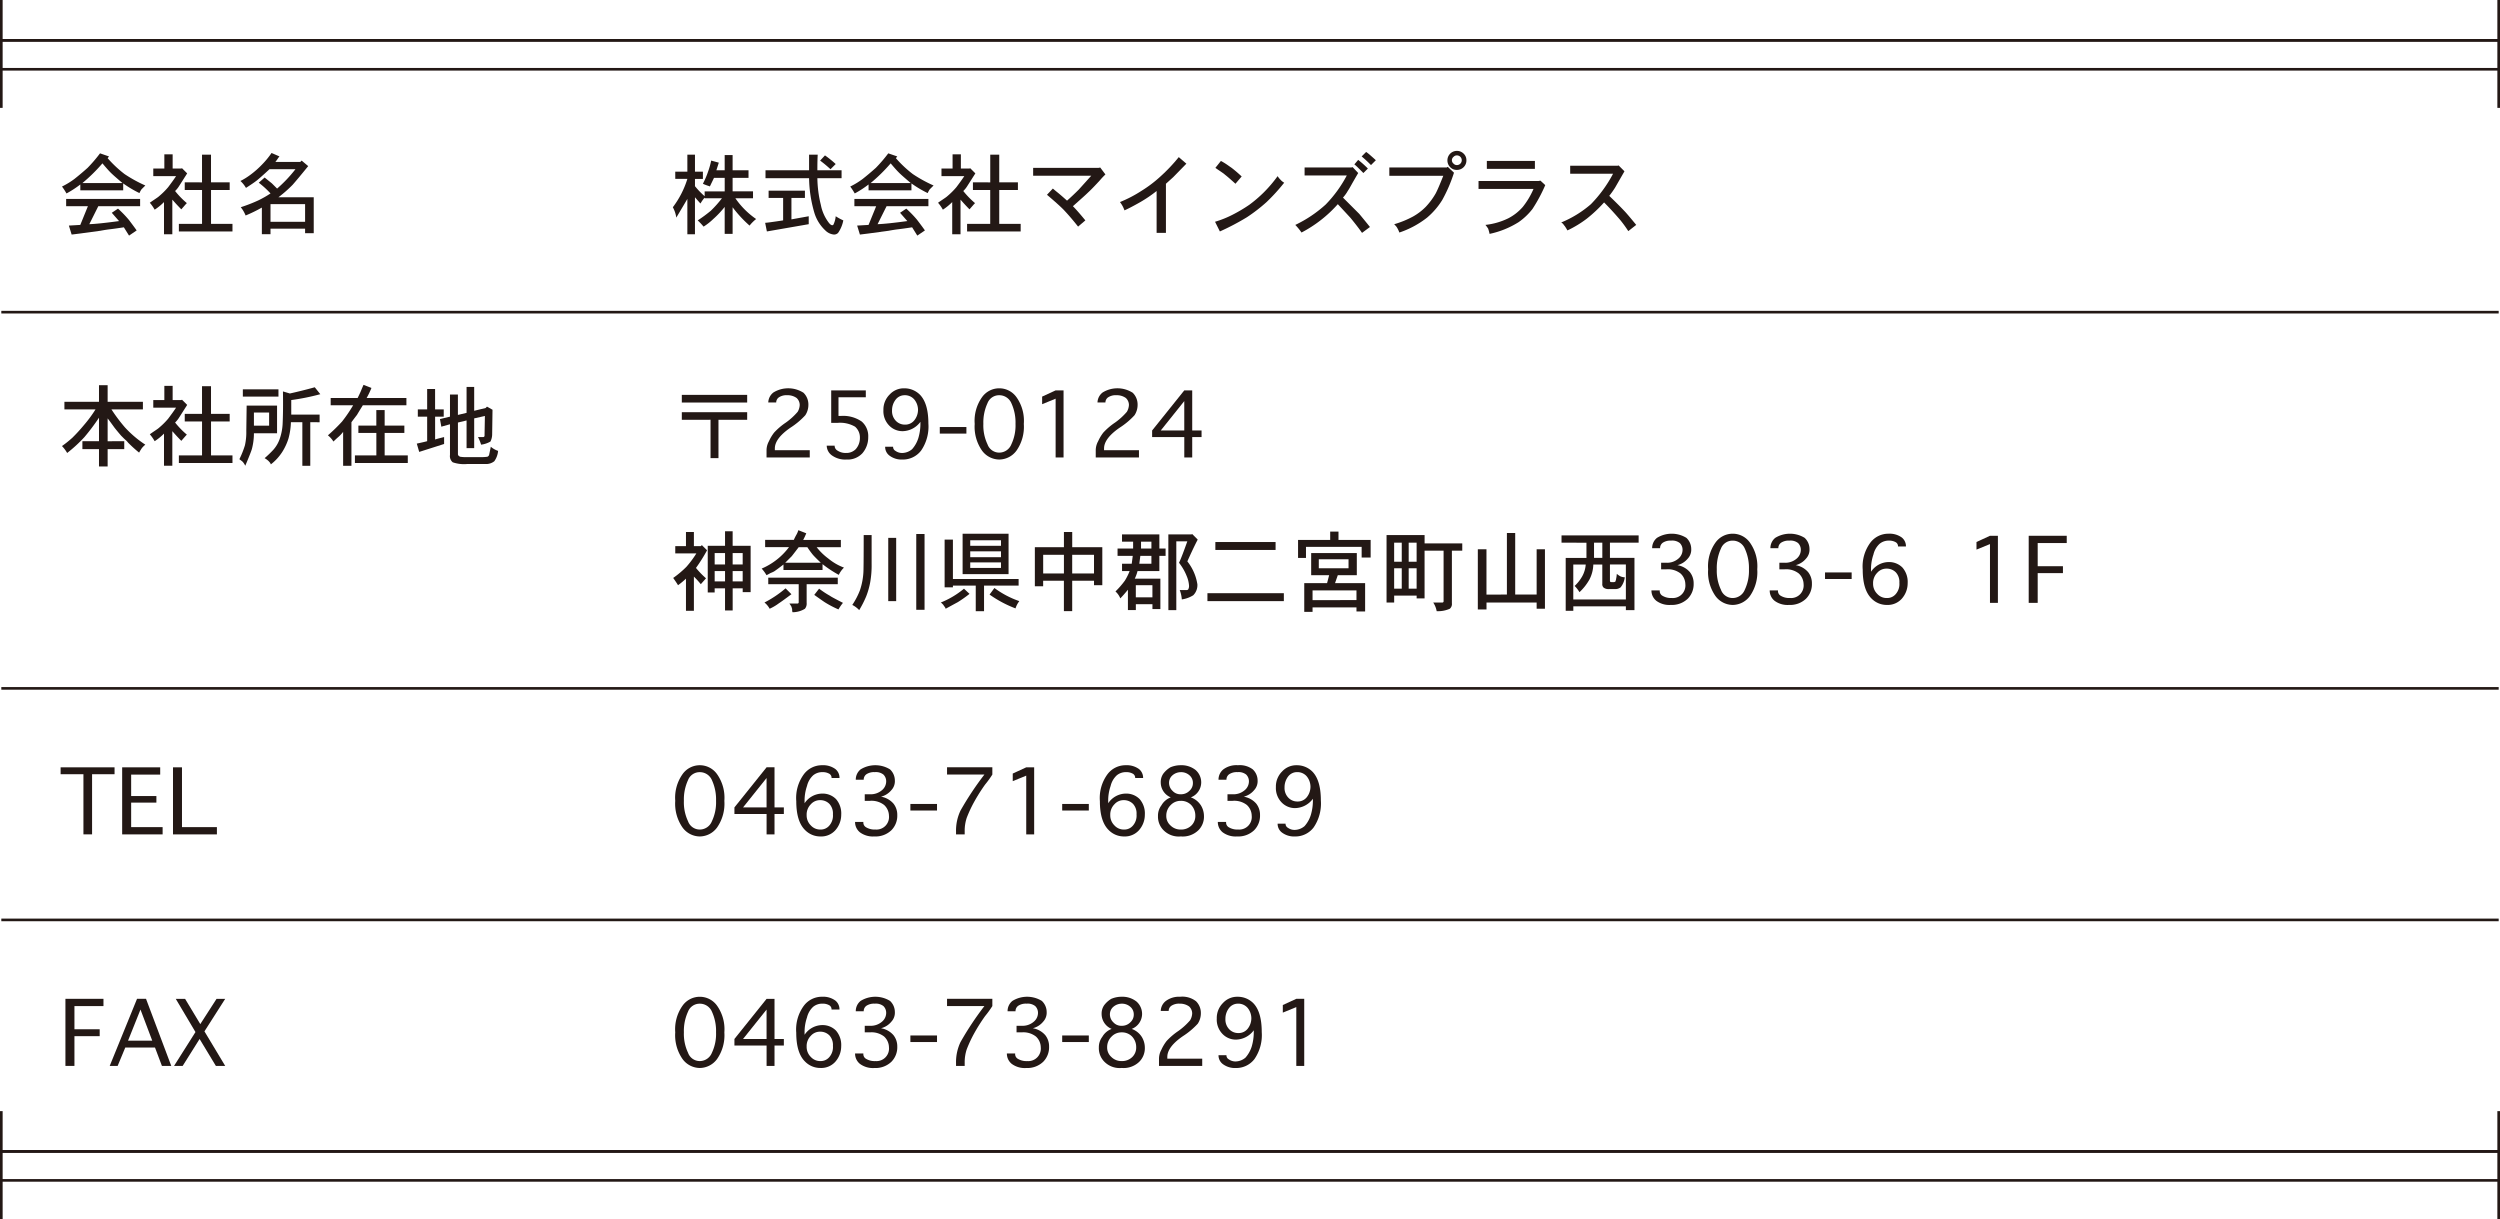 <svg xmlns="http://www.w3.org/2000/svg" width="378.259" height="184.437" viewBox="0 0 378.259 184.437"><defs><style>.cls-1{fill:#231815;}.cls-2{fill:none;stroke:#231815;stroke-width:0.4px;}</style></defs><g id="レイヤー_2" data-name="レイヤー 2"><g id="text"><path class="cls-1" d="M15.135,23.2l1.36.47-.209.262a17.48,17.48,0,0,0,2.564,2.407,20.724,20.724,0,0,0,3.139,1.727l-.314.313c-.105.105-.192.193-.262.262a3.259,3.259,0,0,0-.314.575,16.673,16.673,0,0,1-2.459-1.465V28.8H12.153v-.89a15.373,15.373,0,0,1-2.093,1.361,9.649,9.649,0,0,0-.68-1.047,11.7,11.7,0,0,0,1.883-1.15q.995-.786,1.988-1.675A21.659,21.659,0,0,0,15.135,23.2Zm-5.127,8V30.1H21.2v1.1H14.873l-1.36,2.721q1.413-.051,4.5-.471l-1.1-1.255.942-.628a16.929,16.929,0,0,1,1.621,1.674q.837,1.1,1.2,1.621l-1.151.786-.785-1.256q-1.36.209-2.041.288t-1.517.235l-3.087.419-1.256.156-.418-1.36,1.727-.1L13.3,31.2ZM15.5,24.715A25.384,25.384,0,0,1,12.467,27.7h6.069q-1.362-1.152-1.779-1.571Q16.286,25.658,15.5,24.715Z"/><path class="cls-1" d="M24.866,25.5V23.355h1.256V25.5H27.43l.105-.051.785.785-1.2,1.882a3.877,3.877,0,0,1-.627.786,12.639,12.639,0,0,0,1.778,1.831c-.1.1-.209.218-.314.34s-.279.323-.523.6q-.629-.627-1.36-1.465v5.233H24.814V30.574A8.495,8.495,0,0,1,23.4,31.726a6.079,6.079,0,0,0-.733-1.047c.139-.1.314-.226.523-.366s.4-.27.576-.392a2.984,2.984,0,0,0,.366-.288,11.168,11.168,0,0,0,1.308-1.308q.315-.418.6-.811t.6-.863H23.192V25.5Zm5.7,2.093V23.406h1.36v4.186h2.825v1.151H31.93v5.128h3.244v1.151h-8.11V33.871H30.57V28.743H27.953V27.592Z"/><path class="cls-1" d="M41.661,24.506h3.767l.21-.21.994.837q-1.57,1.936-2.354,2.825a18.884,18.884,0,0,1-2.146,1.884h5.337v5.441H46.161V34.6H40.929v.837H39.621v-4.03a22.3,22.3,0,0,1-2.459,1.2,4.859,4.859,0,0,0-.733-1.255A23.579,23.579,0,0,0,39.1,30.313a15.52,15.52,0,0,0,1.831-1.046,13.926,13.926,0,0,0-1.779-1.622l.889-.785,1.1.889.785.785A20.5,20.5,0,0,0,44.7,25.605H40.772q-1.36,1.256-1.884,1.674T37.214,28.43a4.236,4.236,0,0,0-.837-1.047,9.847,9.847,0,0,0,1.517-.941,13.531,13.531,0,0,0,1.727-1.518,12.512,12.512,0,0,0,1.465-1.778l1.2.522a2.379,2.379,0,0,0-.261.341Q41.871,24.243,41.661,24.506Zm4.5,9.051V30.889H40.929v2.668Z"/><path class="cls-1" d="M14.978,60.791v-2.51h1.308v2.51h5.337v1.152H16.862a24.776,24.776,0,0,0,2.04,2.72,16.123,16.123,0,0,0,3.087,2.617,3.562,3.562,0,0,0-.523.522,7.409,7.409,0,0,0-.419.681,20.555,20.555,0,0,1-1.674-1.518,2.3,2.3,0,0,0-.34-.366c-.123-.105-.245-.217-.366-.34l-.341-.34q-.627-.732-.994-1.2-.263-.365-.628-.863c-.244-.331-.384-.514-.418-.549v3.453H18.8v1.2H16.286v2.616H14.978V67.959H12.467v-1.2h2.511V63.2a32.323,32.323,0,0,1-2.2,2.93,21.493,21.493,0,0,1-2.617,2.407,5.13,5.13,0,0,0-.784-1.046,16.621,16.621,0,0,0,1.569-1.256,25.394,25.394,0,0,0,1.727-1.884,19.515,19.515,0,0,0,1.779-2.406H9.746V60.791Z"/><path class="cls-1" d="M24.866,60.53V58.385h1.256V60.53H27.43l.105-.052.785.785-1.2,1.883a3.874,3.874,0,0,1-.627.785,12.588,12.588,0,0,0,1.778,1.831c-.1.1-.209.219-.314.34s-.279.323-.523.6q-.629-.627-1.36-1.464v5.232H24.814V65.605A8.487,8.487,0,0,1,23.4,66.756a6.121,6.121,0,0,0-.733-1.047c.139-.1.314-.225.523-.366s.4-.27.576-.392a2.889,2.889,0,0,0,.366-.288,11.178,11.178,0,0,0,1.308-1.307q.315-.42.6-.812t.6-.863H23.192V60.53Zm5.7,2.092V58.437h1.36v4.185h2.825v1.152H31.93V68.9h3.244v1.15h-8.11V68.9H30.57V63.774H27.953V62.622Z"/><path class="cls-1" d="M37.266,65.187l.053-3.82h4.6v4.186H38.418a9.129,9.129,0,0,1-.314,2.406q-.157.525-.994,2.512a2.453,2.453,0,0,0-.419-.628q-.053-.052-.471-.366a14,14,0,0,0,.837-2.093A8.986,8.986,0,0,0,37.266,65.187Zm-.523-5.18v-1.1h5.389v1.1Zm3.976,4.4V62.413h-2.3V64.4Zm3.349-3.872v2.2h4.29v1.15H46.946v6.593h-1.2V63.878H44.016a10.429,10.429,0,0,1-.366,2.459,8.507,8.507,0,0,1-.942,2.041,7.55,7.55,0,0,1-1.727,1.884.908.908,0,0,0-.157-.288,2.774,2.774,0,0,0-.209-.235,3.407,3.407,0,0,0-.576-.419,15.923,15.923,0,0,0,1.308-1.256,4.859,4.859,0,0,0,.942-1.57,8.117,8.117,0,0,0,.471-2.3q.1-1.989.052-4.971l1.047.314q1.884-.419,3.767-.942l.837,1.047A33.907,33.907,0,0,1,44.068,60.53Z"/><path class="cls-1" d="M55.474,60.216h6.017v1.1H54.9q-.838,1.361-.89,1.465-.053.052-.837,1.1v6.593H51.916V65.343a4.843,4.843,0,0,1-.706.759q-.393.34-.759.707a3.8,3.8,0,0,0-.837-.943,25.492,25.492,0,0,0,2.146-2.092,21.747,21.747,0,0,0,1.673-2.459h-3.4v-1.1h4.081q.364-.732.523-1.125c.1-.262.227-.549.366-.863l1.2.47A12.514,12.514,0,0,1,55.474,60.216ZM56.939,64.4V62.047H58.2V64.4h2.982v1.1H58.2v3.4H61.7v1.15H53.7V68.9h3.244V65.5h-2.72V64.4Z"/><path class="cls-1" d="M64.63,61.943V58.856h1.2v3.087h1.307v1.1H65.834v3.453c.209-.069.452-.138.732-.209l.628-.157v1.047l-3.767,1.2-.366-1.256q1.2-.261,1.569-.366V63.041H63.218v-1.1Zm5.964.523V58.542h1.152v3.61l1.726-.418.209-.21.838.471-.053,3.714a2.5,2.5,0,0,1-.261,1.1,3.824,3.824,0,0,1-1.413.471,6.1,6.1,0,0,0-.471-1.152h.732a.3.3,0,0,0,.21-.053.546.546,0,0,0,.052-.313l.052-2.825-1.621.366v4.5H70.594V63.616l-1.307.315v4.761a.352.352,0,0,0,.1.261.647.647,0,0,0,.262.158,5.888,5.888,0,0,0,1.151.051h1.569a8,8,0,0,0,1.361-.051A.481.481,0,0,0,74,68.849l.262-1.256a3.256,3.256,0,0,0,1.1.628,3.113,3.113,0,0,1-.576,1.569,1.984,1.984,0,0,1-1.151.419H70.647a5.2,5.2,0,0,1-2.145-.261,1.207,1.207,0,0,1-.419-1.1V64.193l-1.308.366-.209-1.152,1.517-.366V59.693h1.2V62.78Z"/><path class="cls-1" d="M17.332,117.142h-3.4v9.1H12.624v-9.1H9.171V116.1h8.161Z"/><path class="cls-1" d="M19.844,125.147h4.761v1.1H18.484V116.1h5.755v1.1H19.844v3.244h3.819v.994H19.844Z"/><path class="cls-1" d="M27.535,125.147h5.284v1.1H26.175V116.1h1.36Z"/><path class="cls-1" d="M15.083,156.776h-3.82v4.5H9.9V151.125h5.755v1.1H11.263v3.506h3.82Z"/><path class="cls-1" d="M24.5,161.276,23.453,158.5h-4.5L17.8,161.276H16.6l4.133-10.151h1.36l3.82,10.151Zm-5.127-3.82h3.662l-1.779-4.709Z"/><path class="cls-1" d="M34.074,161.276H32.662L30.2,157.2l-2.564,4.081H26.331l3.244-5.127-2.982-5.024h1.412l2.3,3.82,2.459-3.82h1.308l-3.139,4.918Z"/><path class="cls-1" d="M102.167,25.971H104V23.406h1.152v2.565h1.2v1.1h-1.2v1.1a11.777,11.777,0,0,0,1.465,1.517v-.733h3.034v-2.04h-1.622L107.4,28.22a.335.335,0,0,0-.157-.078c-.07-.018-.2-.061-.392-.131a4.5,4.5,0,0,1-.5-.209,13.21,13.21,0,0,0,.784-1.831,12.242,12.242,0,0,0,.472-1.675l1.151.315-.367,1.15h1.256v-2.3h1.2v2.3h2.407v1.151h-2.407v2.04h3.087V30h-2.668a12.19,12.19,0,0,0,3.139,3.139,6.205,6.205,0,0,0-.994.994,18.353,18.353,0,0,1-2.564-2.772v4.028h-1.2V31.307a14.182,14.182,0,0,1-1.726,1.831,8.924,8.924,0,0,1-1.465,1.151,10.4,10.4,0,0,0-.89-.941,20.913,20.913,0,0,0,1.988-1.465A17.244,17.244,0,0,0,109.231,30h-2.616v-.1a5.474,5.474,0,0,0-.628.889q-.21-.209-.837-.942v5.6H104V30.1q-.209.366-1.674,2.825a4.621,4.621,0,0,0-.523-1.569,13.927,13.927,0,0,0,2.2-4.29h-1.831Z"/><path class="cls-1" d="M116.294,29.947v-1.1h5.493v1.1h-2.04v3.244l2.616-.471v1.2l-6.331,1.1-.261-1.308q.314,0,2.72-.366v-3.4Zm7.377-4.186h3.662v1.2h-3.662a17.817,17.817,0,0,0,.523,4.028,6.456,6.456,0,0,0,1.1,2.564c.243.349.453.523.628.523a.205.205,0,0,0,.209-.157,3.559,3.559,0,0,0,.314-1.2,8.629,8.629,0,0,0,1.151.628,4.938,4.938,0,0,1-.785,1.884.858.858,0,0,1-.628.26,2.134,2.134,0,0,1-1.308-.628,6.045,6.045,0,0,1-1.674-2.719,19.563,19.563,0,0,1-.785-5.18h-6.592v-1.2h6.592V23.406h1.308Q123.671,24.192,123.671,25.761Zm.419-1.465.732-.784a15.521,15.521,0,0,1,1.622,1.308l-.785.785A18.777,18.777,0,0,0,124.09,24.3Z"/><path class="cls-1" d="M134.4,23.2l1.36.47-.209.262a17.38,17.38,0,0,0,2.564,2.407,20.675,20.675,0,0,0,3.139,1.727l-.314.313-.262.262a3.133,3.133,0,0,0-.314.575,16.621,16.621,0,0,1-2.459-1.465V28.8h-6.488v-.89a15.361,15.361,0,0,1-2.092,1.361,9.546,9.546,0,0,0-.681-1.047,11.672,11.672,0,0,0,1.884-1.15q.993-.786,1.988-1.675A21.659,21.659,0,0,0,134.4,23.2Zm-5.128,8V30.1h11.2v1.1h-6.331l-1.36,2.721q1.413-.051,4.5-.471l-1.1-1.255.941-.628a16.871,16.871,0,0,1,1.622,1.674q.837,1.1,1.2,1.621l-1.151.786-.785-1.256q-1.362.209-2.041.288t-1.517.235l-3.087.419-1.256.156-.418-1.36,1.726-.1,1.152-2.826Zm5.494-6.487a25.3,25.3,0,0,1-3.035,2.983h6.07q-1.362-1.152-1.779-1.571Q135.548,25.658,134.763,24.715Z"/><path class="cls-1" d="M144.128,25.5V23.355h1.256V25.5h1.308l.1-.051.784.785-1.2,1.882a3.851,3.851,0,0,1-.628.786,12.7,12.7,0,0,0,1.779,1.831c-.1.1-.209.218-.314.34s-.279.323-.523.6q-.629-.627-1.36-1.465v5.233h-1.256V30.574a8.5,8.5,0,0,1-1.413,1.152,6.147,6.147,0,0,0-.732-1.047c.139-.1.314-.226.523-.366s.4-.27.576-.392a3.067,3.067,0,0,0,.366-.288,11.249,11.249,0,0,0,1.308-1.308q.314-.418.6-.811t.6-.863h-3.453V25.5Zm5.7,2.093V23.406h1.361v4.186h2.825v1.151h-2.825v5.128h3.243v1.151h-8.109V33.871h3.5V28.743h-2.616V27.592Z"/><path class="cls-1" d="M156.319,25.4h9.888l.262-.052.785,1.046a11.66,11.66,0,0,0-.837.89q-1.2,1.308-1.779,1.831-.263.261-.759.706T162.336,31.2q.679.681,1.883,2.146l-1.1.941q-1.15-1.463-2.249-2.616-.786-.783-2.459-2.2l.889-.942q.366.313.759.628t1.387,1.2q.783-.68,1.778-1.673l1.884-2.093h-8.79Z"/><path class="cls-1" d="M177.509,26.808l-1.1.994v7.43H175V28.9a20.1,20.1,0,0,1-2.459,1.673q-1.569.891-2.406,1.256a4.352,4.352,0,0,0-.681-1.256,19.276,19.276,0,0,0,3.3-1.726,18.887,18.887,0,0,0,2.825-2.145,25.352,25.352,0,0,0,2.773-2.93l1.151.994Z"/><path class="cls-1" d="M193.309,26.651a2.744,2.744,0,0,0,.419.523,2.156,2.156,0,0,0,.575.471,28.373,28.373,0,0,1-2.668,2.929,24.531,24.531,0,0,1-2.982,2.3,36.765,36.765,0,0,1-4.081,2.145l-.732-1.465a15.456,15.456,0,0,0,2.615-1.046,22.473,22.473,0,0,0,2.564-1.518,19.454,19.454,0,0,0,2.2-1.883A20.011,20.011,0,0,0,193.309,26.651Zm-5.441.052-.941,1.1q-1.152-1.045-1.57-1.36a3.118,3.118,0,0,0-.367-.288c-.174-.123-.366-.253-.575-.393s-.384-.262-.523-.366l.837-1.046a10.28,10.28,0,0,1,1.02.628q.444.314.6.418A19.911,19.911,0,0,1,187.868,26.7Z"/><path class="cls-1" d="M197.39,25.343h7.064l.209-.053.837.89q-.733,1.255-.994,1.726c-.175.314-.314.559-.418.733q-.107.156-.314.5a5.857,5.857,0,0,1-.576.759l2.459,2.459q.785.942,1.622,1.988l-1.2.89q-.574-.838-1.726-2.25-.576-.628-1.936-2.093a19.264,19.264,0,0,1-5.493,4.29,9.267,9.267,0,0,0-.942-1.151,18.875,18.875,0,0,0,4.6-3.087,18.815,18.815,0,0,0,3.192-4.395H197.39Zm9.575.156-.68.681q-.21-.209-.419-.419l-.444-.444a6,6,0,0,0-.5-.445l.575-.68A14.943,14.943,0,0,1,206.965,25.5Zm-.942-1.831.68-.679a6.645,6.645,0,0,1,.681.548q.575.5.785.707l-.733.733A18.948,18.948,0,0,0,206.023,23.668Z"/><path class="cls-1" d="M210.209,25.343h8.685l.157-.1.942.888a22.53,22.53,0,0,1-1.779,4.134,11.218,11.218,0,0,1-2.3,2.668,14.005,14.005,0,0,1-4.186,2.25,4.188,4.188,0,0,0-.314-.681,1.394,1.394,0,0,0-.156-.235c-.071-.086-.176-.2-.314-.34a14.5,14.5,0,0,0,2.825-1.151,8.569,8.569,0,0,0,1.936-1.465,10.621,10.621,0,0,0,1.517-2.04q.366-.68,1.151-2.668h-8.162Zm10.2-2.512a1.422,1.422,0,0,1,1.047.419,1.36,1.36,0,0,1,.418.994,1.43,1.43,0,0,1-1.465,1.465,1.354,1.354,0,0,1-.994-.419A1.418,1.418,0,0,1,219,24.244a1.429,1.429,0,0,1,1.412-1.413Zm0,.681a.649.649,0,0,0-.47.209.653.653,0,0,0,0,1.046.646.646,0,0,0,.47.21.733.733,0,1,0,0-1.465Z"/><path class="cls-1" d="M223.708,27.383h9.1l.262-.052.732.68a23.634,23.634,0,0,1-1.935,3.61,9.533,9.533,0,0,1-2.093,1.989,13.462,13.462,0,0,1-4.395,1.778c-.035-.175-.1-.437-.209-.784a5.946,5.946,0,0,0-.419-.576,10.44,10.44,0,0,0,3.453-.995,7.42,7.42,0,0,0,2.2-1.726,11.886,11.886,0,0,0,1.622-2.721h-8.319Zm1.256-1.831v-1.2h7.272v1.2Z"/><path class="cls-1" d="M237.573,25.081h7.167l.158-.052.889.889-1.413,2.459a13.7,13.7,0,0,1-.889,1.256q1.621,1.569,2.25,2.25.417.418,1.831,2.145l-1.2.942a17.547,17.547,0,0,0-1.256-1.727q-1.255-1.464-2.407-2.616a20.842,20.842,0,0,1-2.616,2.459,16.42,16.42,0,0,1-2.93,1.778,7.473,7.473,0,0,0-.418-.679,1.174,1.174,0,0,1-.183-.236,1.025,1.025,0,0,0-.341-.288,16.24,16.24,0,0,0,4.5-2.772,19.668,19.668,0,0,0,3.348-4.605h-6.487Z"/><path class="cls-1" d="M103.161,60.9V59.745h9.889V60.9Zm0,2.616v-1.15h9.889v1.15h-4.343V69.32h-1.2V63.512Z"/><path class="cls-1" d="M117.236,68.116h5.284v1.1h-6.54v-1.1a2.85,2.85,0,0,1,.366-1.36,6.438,6.438,0,0,1,.785-1.308,10.008,10.008,0,0,1,1.779-1.517,9.868,9.868,0,0,0,1.779-1.622A2.229,2.229,0,0,0,121,61.263a1.455,1.455,0,0,0-.471-1.047,2.346,2.346,0,0,0-1.413-.419,2.079,2.079,0,0,0-1.255.315.943.943,0,0,0-.419.784h-1.2a1.987,1.987,0,0,1,.785-1.517,4.284,4.284,0,0,1,4.552.052,2.488,2.488,0,0,1,.733,1.832,2.848,2.848,0,0,1-.471,1.569,11.43,11.43,0,0,1-2.25,1.883q-2.355,1.623-2.354,3.14Z"/><path class="cls-1" d="M126.705,63.983h-.941V59.065H131v1.047h-4.133v2.825h.314a4.927,4.927,0,0,1,3.191.837,2.911,2.911,0,0,1,.994,2.354,3.676,3.676,0,0,1-.89,2.459,3.05,3.05,0,0,1-2.406.942,3.439,3.439,0,0,1-2.2-.627,1.843,1.843,0,0,1-.784-1.466h1.2a.818.818,0,0,0,.418.732,2.221,2.221,0,0,0,1.308.367,1.98,1.98,0,0,0,1.465-.576,2.5,2.5,0,0,0,.628-1.674,2.153,2.153,0,0,0-.732-1.726A4.505,4.505,0,0,0,126.705,63.983Z"/><path class="cls-1" d="M139.262,64.193v-.367a3.422,3.422,0,0,1-2.72,1.413,2.8,2.8,0,0,1-2.041-.89,3.109,3.109,0,0,1-.837-2.3,3.194,3.194,0,0,1,.942-2.354,2.9,2.9,0,0,1,2.2-.942,3.309,3.309,0,0,1,2.355.942q1.306,1.308,1.308,4.395a6.4,6.4,0,0,1-1.1,4.08,3.465,3.465,0,0,1-2.825,1.361,3.042,3.042,0,0,1-1.936-.576,1.632,1.632,0,0,1-.68-1.36h1.2a.679.679,0,0,0,.366.628,1.7,1.7,0,0,0,1.047.314,2.365,2.365,0,0,0,1.465-.576,4.587,4.587,0,0,0,.941-1.674A7.583,7.583,0,0,0,139.262,64.193ZM136.8,59.8a1.69,1.69,0,0,0-1.255.628,2.632,2.632,0,0,0-.576,1.675,2.115,2.115,0,0,0,.576,1.569,1.857,1.857,0,0,0,1.36.575,1.744,1.744,0,0,0,1.413-.628A2.562,2.562,0,0,0,138.9,62a2.5,2.5,0,0,0-.575-1.57A1.867,1.867,0,0,0,136.8,59.8Z"/><path class="cls-1" d="M142.193,64.611h4.028v.994h-4.028Z"/><path class="cls-1" d="M151.192,69.529a3.273,3.273,0,0,1-2.617-1.361,6.3,6.3,0,0,1-1.1-4.028,6.174,6.174,0,0,1,1.1-4.028,3.195,3.195,0,0,1,5.232,0,6.168,6.168,0,0,1,1.1,4.028,6.3,6.3,0,0,1-1.1,4.028A3.271,3.271,0,0,1,151.192,69.529Zm0-1.046a1.979,1.979,0,0,0,1.831-1.256,6.661,6.661,0,0,0,.628-3.087A6.994,6.994,0,0,0,153.023,61a1.98,1.98,0,0,0-1.831-1.2,1.875,1.875,0,0,0-1.779,1.2,6.98,6.98,0,0,0-.628,3.139,6.648,6.648,0,0,0,.628,3.087A1.878,1.878,0,0,0,151.192,68.483Z"/><path class="cls-1" d="M159.72,59.065h1.2v10.15h-1.2V60.321l-2.041.836v-1.15Z"/><path class="cls-1" d="M167.045,68.116h5.284v1.1h-6.54v-1.1a2.85,2.85,0,0,1,.366-1.36,6.438,6.438,0,0,1,.785-1.308,10.008,10.008,0,0,1,1.779-1.517,9.868,9.868,0,0,0,1.779-1.622,2.229,2.229,0,0,0,.314-1.046,1.451,1.451,0,0,0-.471-1.047,2.346,2.346,0,0,0-1.413-.419,2.079,2.079,0,0,0-1.255.315.943.943,0,0,0-.419.784h-1.2a1.986,1.986,0,0,1,.784-1.517,4.284,4.284,0,0,1,4.552.052,2.488,2.488,0,0,1,.733,1.832,2.848,2.848,0,0,1-.471,1.569,11.43,11.43,0,0,1-2.25,1.883q-2.355,1.623-2.354,3.14Z"/><path class="cls-1" d="M181.8,65.134v.994h-1.413v3.087h-1.2V66.128h-4.866v-.994l4.866-6.069h1.2v6.069Zm-2.616,0V60.687l-3.558,4.447Z"/><path class="cls-1" d="M103.789,82.635V80.489h1.2v2.146h1.047l.157-.157.785.785a24.287,24.287,0,0,1-1.675,2.668,13.12,13.12,0,0,0,1.518,1.569l-.785.89c-.14-.174-.3-.358-.471-.55s-.366-.392-.576-.6v5.179h-1.2V87.553a12.243,12.243,0,0,1-1.2.994q-.21-.366-.733-1.1a15.07,15.07,0,0,0,1.989-1.674,14.913,14.913,0,0,0,1.517-2.04h-3.192v-1.1Zm5.912-.053v-2.2h1.151v2.2h2.721v7.011h-1.2v-.575h-1.518v3.348H109.7V89.018h-1.569v.628h-1.047V82.582Zm0,2.825V83.681h-1.569v1.726Zm0,2.564V86.4h-1.569v1.569Zm2.669-2.564V83.681h-1.518v1.726Zm0,2.564V86.4h-1.518v1.569Z"/><path class="cls-1" d="M121.526,81.693h5.7v1.1h-3.663a9.154,9.154,0,0,0,1.779,1.727,8.134,8.134,0,0,0,2.354,1.36,3.782,3.782,0,0,0-.784,1.1,17.51,17.51,0,0,1-2.459-1.621v.888h-5.912v-.837c-.628.49-1.1.837-1.413,1.047l-.209.105c-.071.035-.149.07-.236.1a1.722,1.722,0,0,0-.261.131q-.132.078-.445.236a6.028,6.028,0,0,0-.733-1,10.108,10.108,0,0,0,4.134-3.244h-3.61v-1.1h4.342a7.8,7.8,0,0,1,.393-.785,3.027,3.027,0,0,0,.287-.68l1.2.47A9.524,9.524,0,0,1,121.526,81.693Zm-5.075,10.412a3.147,3.147,0,0,0-.785-.943,16.418,16.418,0,0,0,3.192-2.144l.889.889q-1.466,1.1-1.883,1.361A7.369,7.369,0,0,1,116.451,92.105Zm-.21-3.715V87.4h10.517v.994h-4.709v2.825a1.231,1.231,0,0,1-.262.89,3.564,3.564,0,0,1-1.883.523,1.622,1.622,0,0,1-.052-.392A.353.353,0,0,0,119.8,92a.65.65,0,0,0-.1-.288,3.712,3.712,0,0,0-.262-.392h1.2a.217.217,0,0,0,.157-.052.213.213,0,0,0,.052-.157V88.39Zm5.913-5.6h-1.309c-.209.281-.558.733-1.046,1.361l-.994.994h5.389q-.784-.734-1.2-1.2A13.865,13.865,0,0,1,122.154,82.791Zm5.389,8.424a6.817,6.817,0,0,0-.68.994,15.194,15.194,0,0,1-2.093-1.1q-.471-.314-1.57-1.1l.732-.942a14.4,14.4,0,0,0,1.675,1.1Q125.711,90.275,127.543,91.215Z"/><path class="cls-1" d="M130,92.314a3.7,3.7,0,0,0-1.047-.785,11.055,11.055,0,0,0,1.151-2.2,10.212,10.212,0,0,0,.524-2.616q.051-.47.052-5.755h1.2V85.3a14.72,14.72,0,0,1-.21,2.772,11.411,11.411,0,0,1-.628,2.2A15.76,15.76,0,0,1,130,92.314Zm4.395-1.361V81.379h1.2v9.574Zm4.238,1.309V80.8h1.255V92.262Z"/><path class="cls-1" d="M143.082,92.105a.923.923,0,0,0-.262-.419.5.5,0,0,0-.13-.209,2.077,2.077,0,0,0-.341-.315,13.1,13.1,0,0,0,3.506-2.092l.837.785a19.062,19.062,0,0,1-1.779,1.256Q144.808,91.164,143.082,92.105Zm-.157-3.244v-7.22h1.255v5.964h9.941V88.6h-5.232v3.872h-1.255V88.6H144.18v.262Zm2.721-1.989V80.751H152.6v6.121Zm5.807-4.29v-.837H146.8v.837Zm0,1.727v-.89H146.8v.89Zm0,1.622v-.837H146.8v.837Zm2.773,5.022a3.524,3.524,0,0,0-.575,1.1,17.346,17.346,0,0,1-3.925-2.093l.733-.994A13.938,13.938,0,0,0,154.226,90.953Z"/><path class="cls-1" d="M160.975,82.791v-2.3h1.256v2.3h4.552v5.756h-1.256v-.681h-3.3v4.605h-1.256V87.866h-3.139V88.7h-1.255V82.791Zm0,3.977V83.943h-3.139v2.825Zm4.552,0V83.943h-3.3v2.825Z"/><path class="cls-1" d="M169.765,81.954v-1.1h5.651V83h.942v1.1h-.942v2.3h-3.3a6.122,6.122,0,0,1-.419,1.151h3.872v4.6h-1.2v-.732h-2.511v.89h-1.2V89.227q-.681.837-1.151,1.308a2.836,2.836,0,0,0-.733-1.046,13.192,13.192,0,0,0,1.413-1.623,8.711,8.711,0,0,0,.732-1.464h-1.151V85.3h1.465l.157-1.2h-2.3V83h2.355V81.954Zm4.6,8.424V88.547h-2.511v1.831ZM172.538,84.1l-.157,1.2h1.832V84.1Zm1.675-1.1V81.954h-1.57V83Zm2.563-2.145h3.506l.1-.053.837.838q-.68,1.308-1.569,3.3a7.441,7.441,0,0,1,1.517,3.453,2.155,2.155,0,0,1-.628,1.674,4.462,4.462,0,0,1-1.726.628,4.887,4.887,0,0,0-.314-1.412h.994c.174,0,.279-.053.314-.158a1.041,1.041,0,0,0,.1-.47,4.46,4.46,0,0,0-.366-1.518,8,8,0,0,0-1.151-1.988q.366-.734,1.256-3.243H177.98V92.314h-1.2Z"/><path class="cls-1" d="M182.689,90.953v-1.2h11.562v1.2Zm1.2-7.743v-1.2H193v1.2Z"/><path class="cls-1" d="M201.262,81.693V80.437h1.256v1.256h4.866v2.669h-1.361V82.739H197.6v1.674h-1.2v-2.72Zm-2.877,5.337V83.681h6.906V87.03h-2.878l-.418,1.2h4.552v4.29h-1.308V91.9h-6.645v.68h-1.256V88.233h3.453l.314-1.2Zm6.854,3.766V89.331h-6.645V90.8Zm-1.2-4.813V84.622h-4.5v1.361Z"/><path class="cls-1" d="M209.79,91.162V80.96h5.756v1.256h5.7v1.1h-1.57v7.953a.943.943,0,0,1-.314.837,4.374,4.374,0,0,1-1.988.366,3.462,3.462,0,0,0-.523-1.309h1.36a.183.183,0,0,0,.209-.209V83.315h-2.877v7.22h-1.2v-.419h-3.4v1.046Zm2.3-6.173V82.112h-1.151v2.877Zm0,4.081V85.983h-1.151V89.07Zm2.25-4.081V82.112h-1.2v2.877Zm0,4.081V85.983h-1.2V89.07Z"/><path class="cls-1" d="M228,89.959V80.647h1.256v9.312H232.5V83.106h1.256v9H232.5v-.943h-7.586v1.047H223.6v-9.1h1.308v6.853Z"/><path class="cls-1" d="M236.265,82.112v-1.1h11.667v1.1H243.59v2.3H247.3v7.9H246v-.575h-7.952v.679h-1.152V84.413h3.14v-2.3Zm3.662,3.3h-1.883v5.285H246V85.407H243.59v2.355a.414.414,0,0,0,.052.262c0,.035.069.051.209.051h.314a.356.356,0,0,0,.262-.1l.1-.366v-.052l.053-.262.052-.47a2.774,2.774,0,0,0,.523.366,1.718,1.718,0,0,0,.68.156,2.953,2.953,0,0,1-.628,1.518,1.325,1.325,0,0,1-.941.261h-.785a1.208,1.208,0,0,1-.837-.209.677.677,0,0,1-.21-.576v-2.93h-1.36a5.247,5.247,0,0,1-.575,2.25,7.906,7.906,0,0,1-1.518,1.936,4.944,4.944,0,0,0-.732-.941,6.113,6.113,0,0,0,1.151-1.465A4.328,4.328,0,0,0,239.927,85.407Zm1.256-3.3v2.3h1.255v-2.3Z"/><path class="cls-1" d="M252.118,86.14h-.785v-.994h.785a2.593,2.593,0,0,0,1.831-.628,1.736,1.736,0,0,0,.628-1.308,1.424,1.424,0,0,0-.419-1.047,1.837,1.837,0,0,0-1.308-.366,2.084,2.084,0,0,0-1.256.315.993.993,0,0,0-.418.836h-1.2a1.98,1.98,0,0,1,.733-1.569,4.25,4.25,0,0,1,4.447,0,2.305,2.305,0,0,1,.733,1.674,1.982,1.982,0,0,1-.523,1.465,2.989,2.989,0,0,1-1.57.994,3.2,3.2,0,0,1,1.884,1.047,2.715,2.715,0,0,1,.575,1.726,3.118,3.118,0,0,1-.889,2.3,3.465,3.465,0,0,1-2.564.942,3.309,3.309,0,0,1-2.2-.627,1.986,1.986,0,0,1-.732-1.571h1.256a.82.82,0,0,0,.366.785,2.518,2.518,0,0,0,1.465.367A1.9,1.9,0,0,0,255,88.39a2.252,2.252,0,0,0-.732-1.622A3.09,3.09,0,0,0,252.118,86.14Z"/><path class="cls-1" d="M262.163,91.529a3.272,3.272,0,0,1-2.616-1.361,6.3,6.3,0,0,1-1.1-4.028,6.174,6.174,0,0,1,1.1-4.028,3.195,3.195,0,0,1,5.232,0,6.168,6.168,0,0,1,1.1,4.028,6.3,6.3,0,0,1-1.1,4.028A3.271,3.271,0,0,1,262.163,91.529Zm0-1.046a1.977,1.977,0,0,0,1.831-1.256,6.648,6.648,0,0,0,.628-3.087A6.98,6.98,0,0,0,263.994,83a1.978,1.978,0,0,0-1.831-1.2,1.875,1.875,0,0,0-1.778,1.2,6.98,6.98,0,0,0-.628,3.139,6.648,6.648,0,0,0,.628,3.087A1.877,1.877,0,0,0,262.163,90.483Z"/><path class="cls-1" d="M270.011,86.14h-.785v-.994h.785a2.6,2.6,0,0,0,1.832-.628,1.735,1.735,0,0,0,.627-1.308,1.427,1.427,0,0,0-.418-1.047,1.839,1.839,0,0,0-1.308-.366,2.082,2.082,0,0,0-1.256.315.993.993,0,0,0-.418.836h-1.2a1.98,1.98,0,0,1,.733-1.569,4.25,4.25,0,0,1,4.447,0,2.305,2.305,0,0,1,.733,1.674,1.983,1.983,0,0,1-.524,1.465,2.986,2.986,0,0,1-1.569.994,3.2,3.2,0,0,1,1.883,1.047,2.715,2.715,0,0,1,.576,1.726,3.115,3.115,0,0,1-.89,2.3,3.464,3.464,0,0,1-2.563.942,3.307,3.307,0,0,1-2.2-.627,1.984,1.984,0,0,1-.733-1.571h1.256a.821.821,0,0,0,.367.785,2.515,2.515,0,0,0,1.464.367,1.9,1.9,0,0,0,2.041-2.093,2.256,2.256,0,0,0-.732-1.622A3.091,3.091,0,0,0,270.011,86.14Z"/><path class="cls-1" d="M276.133,86.611h4.028v.994h-4.028Z"/><path class="cls-1" d="M283.092,86.14v.366a3.253,3.253,0,0,1,2.668-1.465,2.846,2.846,0,0,1,2.093.837,3.315,3.315,0,0,1,.784,2.355,3.538,3.538,0,0,1-.889,2.354,2.859,2.859,0,0,1-2.25.942,3.215,3.215,0,0,1-2.354-.994q-1.308-1.308-1.308-4.342a6.062,6.062,0,0,1,1.151-4.081,3.414,3.414,0,0,1,2.773-1.361,3.146,3.146,0,0,1,1.988.575,1.689,1.689,0,0,1,.628,1.361h-1.2a.7.7,0,0,0-.314-.628,1.947,1.947,0,0,0-1.047-.262,2.15,2.15,0,0,0-1.412.472,3.17,3.17,0,0,0-.942,1.621A6.746,6.746,0,0,0,283.092,86.14Zm2.406,4.343a1.688,1.688,0,0,0,1.361-.628,2.3,2.3,0,0,0,.523-1.674,2.137,2.137,0,0,0-.523-1.57,1.927,1.927,0,0,0-1.413-.576,1.841,1.841,0,0,0-1.413.628,2.2,2.2,0,0,0-.627,1.622,2.132,2.132,0,0,0,.627,1.57A1.9,1.9,0,0,0,285.5,90.483Z"/><path class="cls-1" d="M301.09,81.065h1.2v10.15h-1.2V82.321l-2.04.836v-1.15Z"/><path class="cls-1" d="M312.13,86.715h-3.82v4.5h-1.36V81.065h5.755v1.1H308.31v3.506h3.82Z"/><path class="cls-1" d="M105.882,126.559a3.268,3.268,0,0,1-2.616-1.361,6.3,6.3,0,0,1-1.1-4.028,6.17,6.17,0,0,1,1.1-4.028,3.195,3.195,0,0,1,5.232,0,6.17,6.17,0,0,1,1.1,4.028,6.3,6.3,0,0,1-1.1,4.028A3.271,3.271,0,0,1,105.882,126.559Zm0-1.046a1.977,1.977,0,0,0,1.831-1.256,6.648,6.648,0,0,0,.628-3.087,6.98,6.98,0,0,0-.628-3.139,1.979,1.979,0,0,0-1.831-1.2,1.878,1.878,0,0,0-1.779,1.2,6.994,6.994,0,0,0-.628,3.139,6.661,6.661,0,0,0,.628,3.087A1.878,1.878,0,0,0,105.882,125.513Z"/><path class="cls-1" d="M118.6,122.164v.994h-1.413v3.087h-1.2v-3.087h-4.866v-.994l4.866-6.069h1.2v6.069Zm-2.616,0v-4.447l-3.558,4.447Z"/><path class="cls-1" d="M121.735,121.17v.366a3.253,3.253,0,0,1,2.669-1.464,2.843,2.843,0,0,1,2.092.836,3.315,3.315,0,0,1,.785,2.355,3.539,3.539,0,0,1-.89,2.354,2.857,2.857,0,0,1-2.249.942,3.22,3.22,0,0,1-2.355-.993q-1.308-1.308-1.308-4.343a6.061,6.061,0,0,1,1.152-4.081,3.417,3.417,0,0,1,2.773-1.361,3.137,3.137,0,0,1,1.987.576,1.686,1.686,0,0,1,.628,1.36h-1.2a.707.707,0,0,0-.314-.628,1.946,1.946,0,0,0-1.046-.262,2.158,2.158,0,0,0-1.413.472,3.192,3.192,0,0,0-.942,1.621A6.771,6.771,0,0,0,121.735,121.17Zm2.407,4.343a1.687,1.687,0,0,0,1.36-.628,2.3,2.3,0,0,0,.523-1.674,2.137,2.137,0,0,0-.523-1.57,1.924,1.924,0,0,0-1.412-.575,1.839,1.839,0,0,0-1.413.628,2.2,2.2,0,0,0-.628,1.622,2.127,2.127,0,0,0,.628,1.569A1.9,1.9,0,0,0,124.142,125.513Z"/><path class="cls-1" d="M131.624,121.17h-.785v-.994h.785a2.6,2.6,0,0,0,1.831-.628,1.735,1.735,0,0,0,.628-1.308,1.422,1.422,0,0,0-.419-1.046,1.832,1.832,0,0,0-1.308-.367,2.084,2.084,0,0,0-1.256.315.993.993,0,0,0-.418.837h-1.2a1.981,1.981,0,0,1,.733-1.57,4.25,4.25,0,0,1,4.447,0,2.307,2.307,0,0,1,.733,1.674,1.979,1.979,0,0,1-.524,1.465,2.986,2.986,0,0,1-1.569.994,3.2,3.2,0,0,1,1.883,1.047,2.712,2.712,0,0,1,.576,1.727,3.112,3.112,0,0,1-.89,2.3,3.461,3.461,0,0,1-2.563.942,3.307,3.307,0,0,1-2.2-.627,1.983,1.983,0,0,1-.732-1.57h1.256a.822.822,0,0,0,.366.785,2.526,2.526,0,0,0,1.465.366,1.9,1.9,0,0,0,2.04-2.093,2.252,2.252,0,0,0-.732-1.622A3.09,3.09,0,0,0,131.624,121.17Z"/><path class="cls-1" d="M137.745,121.641h4.029v.994h-4.029Z"/><path class="cls-1" d="M145.96,125.722v.523h-1.308v-.419a7.05,7.05,0,0,1,.68-3.191,46.2,46.2,0,0,1,3.61-5.441h-5.651v-1.1h6.854v1.1a14.538,14.538,0,0,1-1.1,1.517,26.961,26.961,0,0,0-1.622,2.564,19.462,19.462,0,0,0-1.152,2.459A6.256,6.256,0,0,0,145.96,125.722Z"/><path class="cls-1" d="M155.273,116.1h1.2v10.15h-1.2v-8.894l-2.041.837v-1.151Z"/><path class="cls-1" d="M160.714,121.641h4.028v.994h-4.028Z"/><path class="cls-1" d="M167.673,121.17v.366a3.252,3.252,0,0,1,2.668-1.464,2.845,2.845,0,0,1,2.093.836,3.315,3.315,0,0,1,.785,2.355,3.539,3.539,0,0,1-.89,2.354,2.859,2.859,0,0,1-2.25.942,3.217,3.217,0,0,1-2.354-.993q-1.308-1.308-1.308-4.343a6.067,6.067,0,0,1,1.151-4.081,3.418,3.418,0,0,1,2.773-1.361,3.14,3.14,0,0,1,1.988.576,1.686,1.686,0,0,1,.628,1.36h-1.2a.707.707,0,0,0-.314-.628,1.947,1.947,0,0,0-1.047-.262,2.155,2.155,0,0,0-1.412.472,3.178,3.178,0,0,0-.942,1.621A6.746,6.746,0,0,0,167.673,121.17Zm2.406,4.343a1.688,1.688,0,0,0,1.361-.628,2.3,2.3,0,0,0,.523-1.674,2.137,2.137,0,0,0-.523-1.57,1.926,1.926,0,0,0-1.413-.575,1.839,1.839,0,0,0-1.412.628,2.2,2.2,0,0,0-.628,1.622,2.127,2.127,0,0,0,.628,1.569A1.9,1.9,0,0,0,170.079,125.513Z"/><path class="cls-1" d="M180.177,120.647a2.987,2.987,0,0,1,1.518,1.2,3.107,3.107,0,0,1,.47,1.621,2.9,2.9,0,0,1-.837,2.145,3.4,3.4,0,0,1-2.668.942,3.229,3.229,0,0,1-2.616-.942,2.9,2.9,0,0,1-.837-2.145,2.579,2.579,0,0,1,.523-1.621,2.718,2.718,0,0,1,1.412-1.2,2.447,2.447,0,0,1-1.517-2.249,2.231,2.231,0,0,1,.366-1.309,3.731,3.731,0,0,1,1.1-.994,3.945,3.945,0,0,1,1.57-.314,3.421,3.421,0,0,1,2.249.733,2.492,2.492,0,0,1,.838,1.884A2.447,2.447,0,0,1,180.177,120.647Zm-1.517.523a2.066,2.066,0,0,0-1.518.628,2.216,2.216,0,0,0-.679,1.622,1.9,1.9,0,0,0,.627,1.465,2.129,2.129,0,0,0,1.57.628,2.2,2.2,0,0,0,1.622-.628,1.986,1.986,0,0,0,.575-1.465,2.308,2.308,0,0,0-.628-1.622A2.126,2.126,0,0,0,178.66,121.17Zm0-.994a1.774,1.774,0,0,0,1.308-.523,1.548,1.548,0,0,0,.523-1.2,1.491,1.491,0,0,0-.523-1.15,1.883,1.883,0,0,0-1.308-.472,1.94,1.94,0,0,0-1.256.472,1.488,1.488,0,0,0-.523,1.15,1.651,1.651,0,0,0,.523,1.2A1.605,1.605,0,0,0,178.66,120.176Z"/><path class="cls-1" d="M186.508,121.17h-.785v-.994h.785a2.591,2.591,0,0,0,1.831-.628,1.732,1.732,0,0,0,.628-1.308,1.425,1.425,0,0,0-.418-1.046,1.837,1.837,0,0,0-1.309-.367,2.079,2.079,0,0,0-1.255.315.992.992,0,0,0-.419.837h-1.2a1.98,1.98,0,0,1,.732-1.57,3.3,3.3,0,0,1,2.2-.628,3.268,3.268,0,0,1,2.249.628,2.3,2.3,0,0,1,.733,1.674,1.982,1.982,0,0,1-.523,1.465,2.985,2.985,0,0,1-1.57.994,3.2,3.2,0,0,1,1.884,1.047,2.717,2.717,0,0,1,.575,1.727,3.116,3.116,0,0,1-.889,2.3,3.465,3.465,0,0,1-2.564.942,3.309,3.309,0,0,1-2.2-.627,1.986,1.986,0,0,1-.732-1.57h1.256a.824.824,0,0,0,.366.785,2.526,2.526,0,0,0,1.465.366,1.9,1.9,0,0,0,2.041-2.093,2.254,2.254,0,0,0-.733-1.622A3.09,3.09,0,0,0,186.508,121.17Z"/><path class="cls-1" d="M198.646,121.223v-.366a3.423,3.423,0,0,1-2.72,1.412,2.8,2.8,0,0,1-2.041-.89,3.107,3.107,0,0,1-.837-2.3,3.194,3.194,0,0,1,.942-2.354,2.9,2.9,0,0,1,2.2-.942,3.309,3.309,0,0,1,2.355.942q1.306,1.308,1.307,4.395a6.4,6.4,0,0,1-1.1,4.08,3.465,3.465,0,0,1-2.825,1.361,3.047,3.047,0,0,1-1.936-.575,1.636,1.636,0,0,1-.681-1.361h1.2a.677.677,0,0,0,.366.628,1.7,1.7,0,0,0,1.047.315,2.362,2.362,0,0,0,1.464-.577,4.576,4.576,0,0,0,.942-1.673A7.6,7.6,0,0,0,198.646,121.223Zm-2.459-4.4a1.693,1.693,0,0,0-1.256.628,2.639,2.639,0,0,0-.575,1.675,2.116,2.116,0,0,0,.575,1.569,1.861,1.861,0,0,0,1.361.576,1.741,1.741,0,0,0,1.412-.628,2.561,2.561,0,0,0,.576-1.621,2.5,2.5,0,0,0-.576-1.571A1.865,1.865,0,0,0,196.187,116.827Z"/><path class="cls-1" d="M105.882,161.589a3.27,3.27,0,0,1-2.616-1.36,6.3,6.3,0,0,1-1.1-4.029,6.17,6.17,0,0,1,1.1-4.028,3.2,3.2,0,0,1,5.232,0,6.17,6.17,0,0,1,1.1,4.028,6.3,6.3,0,0,1-1.1,4.029A3.273,3.273,0,0,1,105.882,161.589Zm0-1.046a1.977,1.977,0,0,0,1.831-1.256,6.645,6.645,0,0,0,.628-3.087,6.979,6.979,0,0,0-.628-3.138,1.978,1.978,0,0,0-1.831-1.2,1.876,1.876,0,0,0-1.779,1.2,6.992,6.992,0,0,0-.628,3.138,6.658,6.658,0,0,0,.628,3.087A1.878,1.878,0,0,0,105.882,160.543Z"/><path class="cls-1" d="M118.6,157.2v.994h-1.413v3.087h-1.2v-3.087h-4.866V157.2l4.866-6.07h1.2v6.07Zm-2.616,0v-4.448l-3.558,4.448Z"/><path class="cls-1" d="M121.735,156.2v.367A3.252,3.252,0,0,1,124.4,155.1a2.839,2.839,0,0,1,2.092.837,3.311,3.311,0,0,1,.785,2.354,3.543,3.543,0,0,1-.89,2.355,2.857,2.857,0,0,1-2.249.941,3.22,3.22,0,0,1-2.355-.993q-1.308-1.308-1.308-4.343a6.063,6.063,0,0,1,1.152-4.081,3.416,3.416,0,0,1,2.773-1.36,3.137,3.137,0,0,1,1.987.575,1.689,1.689,0,0,1,.628,1.36h-1.2a.707.707,0,0,0-.314-.628,1.955,1.955,0,0,0-1.046-.261,2.157,2.157,0,0,0-1.413.471,3.192,3.192,0,0,0-.942,1.621A6.78,6.78,0,0,0,121.735,156.2Zm2.407,4.343a1.687,1.687,0,0,0,1.36-.628,2.294,2.294,0,0,0,.523-1.674,2.139,2.139,0,0,0-.523-1.57,1.924,1.924,0,0,0-1.412-.575,1.839,1.839,0,0,0-1.413.628,2.2,2.2,0,0,0-.628,1.622,2.127,2.127,0,0,0,.628,1.569A1.9,1.9,0,0,0,124.142,160.543Z"/><path class="cls-1" d="M131.624,156.2h-.785v-.994h.785a2.6,2.6,0,0,0,1.831-.628,1.733,1.733,0,0,0,.628-1.307,1.422,1.422,0,0,0-.419-1.047,1.837,1.837,0,0,0-1.308-.366,2.085,2.085,0,0,0-1.256.314.993.993,0,0,0-.418.837h-1.2a1.979,1.979,0,0,1,.733-1.569,4.25,4.25,0,0,1,4.447,0,2.305,2.305,0,0,1,.733,1.674,1.976,1.976,0,0,1-.524,1.464,2.987,2.987,0,0,1-1.569,1,3.2,3.2,0,0,1,1.883,1.046,2.714,2.714,0,0,1,.576,1.727,3.116,3.116,0,0,1-.89,2.3,3.461,3.461,0,0,1-2.563.941,3.307,3.307,0,0,1-2.2-.627,1.981,1.981,0,0,1-.732-1.57h1.256a.821.821,0,0,0,.366.785,2.526,2.526,0,0,0,1.465.366,1.9,1.9,0,0,0,2.04-2.093,2.256,2.256,0,0,0-.732-1.622A3.09,3.09,0,0,0,131.624,156.2Z"/><path class="cls-1" d="M137.745,156.671h4.029v.994h-4.029Z"/><path class="cls-1" d="M145.96,160.752v.524h-1.308v-.419a7.054,7.054,0,0,1,.68-3.192,46.2,46.2,0,0,1,3.61-5.441h-5.651v-1.1h6.854v1.1a14.538,14.538,0,0,1-1.1,1.517,27.093,27.093,0,0,0-1.622,2.564,19.462,19.462,0,0,0-1.152,2.459A6.256,6.256,0,0,0,145.96,160.752Z"/><path class="cls-1" d="M154.593,156.2h-.786v-.994h.786a2.6,2.6,0,0,0,1.831-.628,1.733,1.733,0,0,0,.628-1.307,1.426,1.426,0,0,0-.419-1.047,1.839,1.839,0,0,0-1.308-.366,2.083,2.083,0,0,0-1.256.314.993.993,0,0,0-.418.837h-1.2a1.979,1.979,0,0,1,.733-1.569,4.25,4.25,0,0,1,4.447,0,2.305,2.305,0,0,1,.733,1.674,1.98,1.98,0,0,1-.524,1.464,2.987,2.987,0,0,1-1.569,1,3.2,3.2,0,0,1,1.883,1.046,2.72,2.72,0,0,1,.576,1.727,3.116,3.116,0,0,1-.89,2.3,3.464,3.464,0,0,1-2.563.941,3.307,3.307,0,0,1-2.2-.627,1.981,1.981,0,0,1-.732-1.57H153.6a.822.822,0,0,0,.367.785,2.525,2.525,0,0,0,1.464.366,1.9,1.9,0,0,0,2.041-2.093,2.26,2.26,0,0,0-.732-1.622A3.09,3.09,0,0,0,154.593,156.2Z"/><path class="cls-1" d="M160.714,156.671h4.028v.994h-4.028Z"/><path class="cls-1" d="M171.23,155.677a2.988,2.988,0,0,1,1.518,1.2,3.113,3.113,0,0,1,.471,1.621,2.909,2.909,0,0,1-.837,2.146,3.4,3.4,0,0,1-2.669.941,3.229,3.229,0,0,1-2.616-.941,2.9,2.9,0,0,1-.837-2.146,2.579,2.579,0,0,1,.523-1.621,2.721,2.721,0,0,1,1.413-1.2,2.444,2.444,0,0,1-1.518-2.249,2.234,2.234,0,0,1,.367-1.309,3.728,3.728,0,0,1,1.1-.994,3.951,3.951,0,0,1,1.57-.313,3.425,3.425,0,0,1,2.25.732,2.5,2.5,0,0,1,.837,1.884A2.444,2.444,0,0,1,171.23,155.677Zm-1.517.523a2.064,2.064,0,0,0-1.517.628,2.214,2.214,0,0,0-.68,1.622,1.9,1.9,0,0,0,.627,1.465,2.129,2.129,0,0,0,1.57.628,2.2,2.2,0,0,0,1.622-.628,1.982,1.982,0,0,0,.575-1.465,2.31,2.31,0,0,0-.628-1.622A2.126,2.126,0,0,0,169.713,156.2Zm0-.994a1.774,1.774,0,0,0,1.308-.523,1.548,1.548,0,0,0,.523-1.2,1.493,1.493,0,0,0-.523-1.151,1.883,1.883,0,0,0-1.308-.471,1.943,1.943,0,0,0-1.256.471,1.49,1.49,0,0,0-.523,1.151,1.65,1.65,0,0,0,.523,1.2A1.607,1.607,0,0,0,169.713,155.206Z"/><path class="cls-1" d="M176.619,160.177H181.9v1.1h-6.54v-1.1a2.85,2.85,0,0,1,.366-1.36,6.366,6.366,0,0,1,.785-1.308,9.961,9.961,0,0,1,1.779-1.518,9.793,9.793,0,0,0,1.779-1.622,2.22,2.22,0,0,0,.313-1.046,1.449,1.449,0,0,0-.471-1.046,2.336,2.336,0,0,0-1.412-.419,2.085,2.085,0,0,0-1.256.314.946.946,0,0,0-.418.784h-1.2a1.987,1.987,0,0,1,.785-1.516,3.339,3.339,0,0,1,2.145-.628,3.373,3.373,0,0,1,2.407.679,2.49,2.49,0,0,1,.733,1.832,2.852,2.852,0,0,1-.472,1.57,11.414,11.414,0,0,1-2.249,1.883q-2.355,1.623-2.355,3.139Z"/><path class="cls-1" d="M189.7,156.253v-.366a3.423,3.423,0,0,1-2.72,1.412,2.8,2.8,0,0,1-2.041-.89,3.106,3.106,0,0,1-.837-2.3,3.2,3.2,0,0,1,.942-2.355,2.9,2.9,0,0,1,2.2-.941,3.308,3.308,0,0,1,2.355.941q1.306,1.308,1.308,4.4a6.4,6.4,0,0,1-1.1,4.08,3.465,3.465,0,0,1-2.825,1.36,3.041,3.041,0,0,1-1.936-.575,1.635,1.635,0,0,1-.68-1.36h1.2a.676.676,0,0,0,.366.627,1.7,1.7,0,0,0,1.047.315,2.365,2.365,0,0,0,1.465-.576,4.61,4.61,0,0,0,.942-1.674A7.625,7.625,0,0,0,189.7,156.253Zm-2.459-4.395a1.69,1.69,0,0,0-1.255.628,2.629,2.629,0,0,0-.576,1.674,2.117,2.117,0,0,0,.576,1.57,1.857,1.857,0,0,0,1.36.575,1.744,1.744,0,0,0,1.413-.628,2.562,2.562,0,0,0,.575-1.621,2.5,2.5,0,0,0-.575-1.57A1.867,1.867,0,0,0,187.24,151.858Z"/><path class="cls-1" d="M196.135,151.125h1.2v10.151h-1.2v-8.9l-2.041.837v-1.15Z"/><line class="cls-2" x1="378.059" y1="47.231" x2="0.2" y2="47.231"/><line class="cls-2" x1="378.059" y1="104.155" x2="0.2" y2="104.155"/><line class="cls-2" x1="378.059" y1="139.186" x2="0.2" y2="139.186"/><line class="cls-2" x1="0.2" y1="6.101" x2="378.059" y2="6.101"/><line class="cls-2" x1="0.2" y1="10.482" x2="378.059" y2="10.482"/><line class="cls-2" x1="0.2" y1="6.101" x2="378.059" y2="6.101"/><line class="cls-2" x1="378.059" x2="378.059" y2="16.322"/><line class="cls-2" x1="0.2" x2="0.2" y2="16.322"/><line class="cls-2" x1="0.2" y1="174.216" x2="378.059" y2="174.216"/><line class="cls-2" x1="0.2" y1="178.597" x2="378.059" y2="178.597"/><line class="cls-2" x1="0.2" y1="174.216" x2="378.059" y2="174.216"/><line class="cls-2" x1="378.059" y1="168.115" x2="378.059" y2="184.437"/><line class="cls-2" x1="0.2" y1="168.115" x2="0.2" y2="184.437"/></g></g></svg>